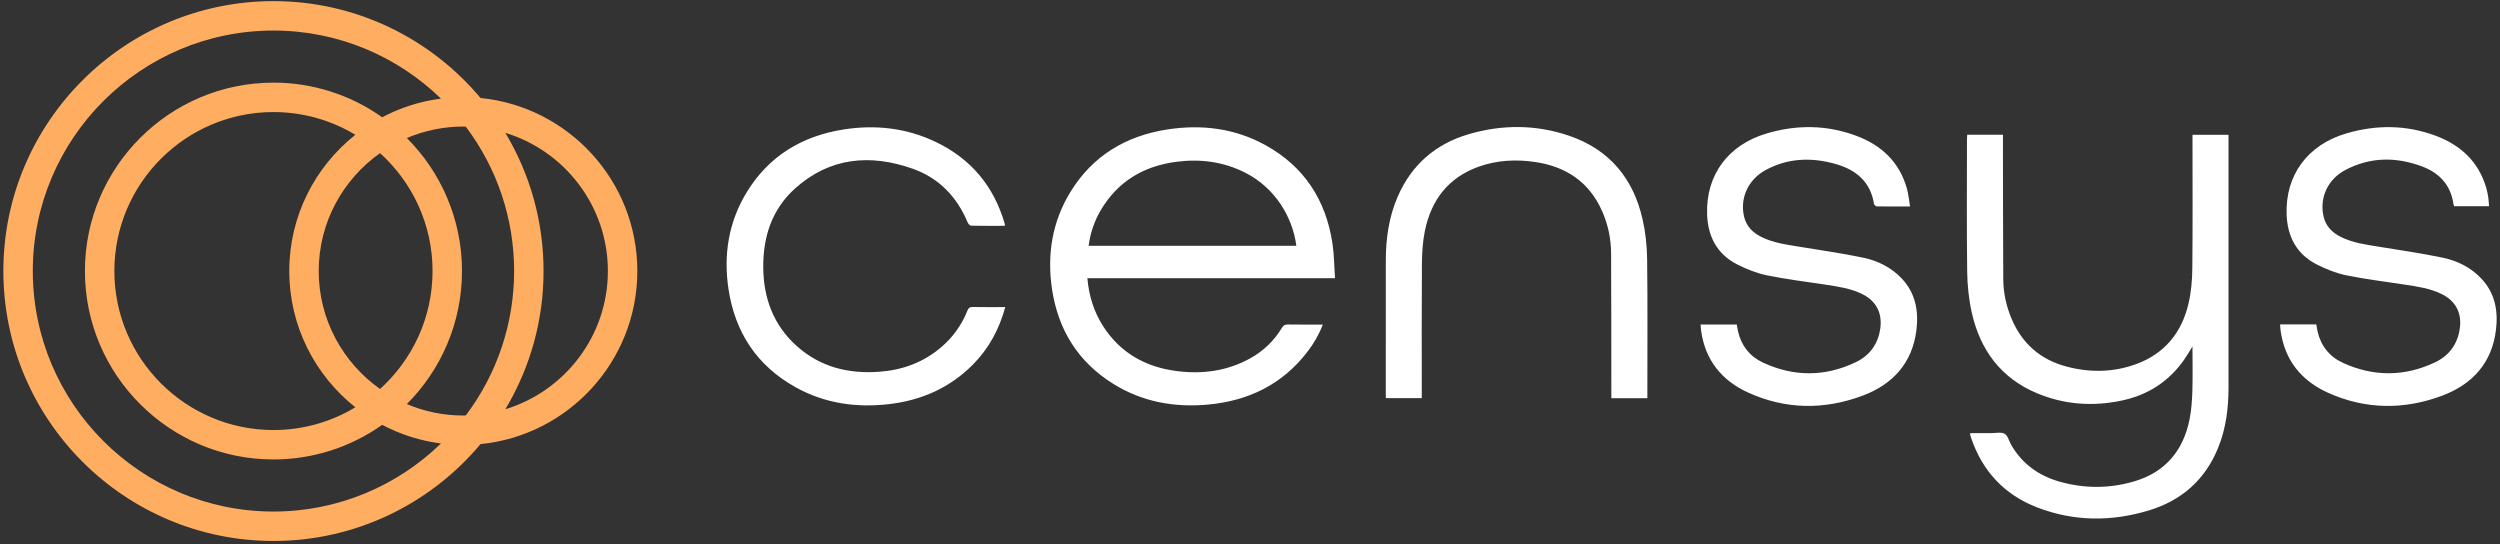<svg width="721" height="157" viewBox="0 0 721 157" fill="none" xmlns="http://www.w3.org/2000/svg"><rect x="0" y="0" width="721" height="157" fill="#333333" stroke="none"/><path d="M78.865 8.811C97.632 8.811 114.67 16.305 127.175 28.44C121.246 29.2 115.502 31.021 110.218 33.816C101.059 27.312 90.1 23.822 78.865 23.831C48.883 23.831 24.492 48.208 24.492 78.169C24.492 108.13 48.883 132.506 78.865 132.506C90.1 132.515 101.059 129.025 110.218 122.523C115.501 125.318 121.245 127.139 127.174 127.9C114.67 140.035 97.632 147.528 78.865 147.528C40.595 147.528 9.46 116.413 9.46 78.169C9.46 39.925 40.595 8.811 78.865 8.811V8.811ZM175.312 78.169C175.312 96.931 162.836 112.826 145.742 118.03C152.966 105.988 156.776 92.209 156.761 78.169C156.775 64.129 152.966 50.351 145.742 38.311C162.836 43.515 175.312 59.408 175.312 78.169V78.169ZM133.239 78.169C133.239 63.211 127.159 49.646 117.339 39.809C122.485 37.62 128.022 36.495 133.615 36.501C133.859 36.501 134.094 36.533 134.337 36.538C143.393 48.529 148.285 63.146 148.27 78.169C148.285 93.192 143.393 107.81 134.336 119.801C134.094 119.808 133.859 119.838 133.615 119.838C127.842 119.838 122.341 118.657 117.339 116.528C127.159 106.695 133.239 93.127 133.239 78.169V78.169ZM102.481 117.465C95.355 121.762 87.188 124.029 78.865 124.021C53.567 124.021 32.983 103.452 32.983 78.169C32.983 52.887 53.567 32.318 78.865 32.318C87.188 32.309 95.355 34.577 102.481 38.874C90.885 48.069 83.426 62.261 83.426 78.169C83.426 94.078 90.885 108.268 102.481 117.465ZM91.918 78.169C91.918 64.129 98.924 51.714 109.604 44.162C118.896 52.557 124.747 64.692 124.747 78.169C124.747 91.647 118.896 103.782 109.603 112.179C98.924 104.625 91.918 92.21 91.918 78.169V78.169ZM78.865 156.015C102.826 156.015 124.285 145.14 138.586 128.079C163.936 125.576 183.805 104.15 183.805 78.169C183.805 52.191 163.936 30.765 138.588 28.262C124.287 11.199 102.826 0.324 78.865 0.324C35.913 0.324 0.969 35.246 0.969 78.169C0.969 121.093 35.913 156.015 78.865 156.015" fill="#FFAD60"/><path d="M632.317 40.526C632.317 52.806 632.392 65.087 632.267 77.365C632.232 80.765 631.939 84.24 631.166 87.541C629.215 95.893 624.323 101.97 616.11 104.99C609.507 107.416 602.72 107.508 595.965 105.713C588.532 103.739 583.235 99.164 580.203 92.075C578.634 88.406 577.767 84.548 577.742 80.573C577.657 67.207 577.675 53.842 577.65 40.479V38.856H567.338C567.316 39.276 567.276 39.656 567.276 40.035C567.273 52.792 567.171 65.552 567.336 78.307C567.386 82.268 567.797 86.299 568.662 90.162C571.078 100.967 577.105 109.1 587.555 113.446C595.483 116.742 603.735 117.29 612.116 115.477C619.524 113.874 625.482 110.011 629.859 103.805C630.664 102.66 631.36 101.436 632.31 99.929C632.31 104.485 632.407 108.678 632.275 112.864C632.189 115.584 631.994 118.338 631.457 120.998C629.649 129.94 624.51 136.133 615.637 138.786C608.443 140.939 601.132 140.952 593.89 138.881C587.922 137.176 583.206 133.755 580.055 128.34C579.408 127.232 579.072 125.624 578.122 125.097C577.085 124.524 575.497 124.927 574.15 124.924C572.169 124.916 570.186 124.922 568.2 124.922C568.2 125.199 568.185 125.286 568.203 125.362C568.265 125.612 568.33 125.867 568.412 126.112C571.647 135.793 577.982 142.652 587.504 146.333C598.142 150.444 609.026 150.479 619.862 147.166C629.242 144.296 635.981 138.319 639.706 129.163C641.982 123.573 642.704 117.698 642.706 111.713C642.709 87.891 642.706 64.069 642.706 40.245V38.879H632.319V40.526H632.317ZM313.955 70.891C314.445 67.178 315.609 63.764 317.467 60.616C322.351 52.331 329.787 47.911 339.207 46.67C346.129 45.756 352.806 46.611 359.101 49.791C367.642 54.104 372.781 62.486 373.863 70.891H313.955V70.891ZM384.275 70.168C382.384 57.706 376.155 48.056 365.005 41.885C356.112 36.964 346.489 35.801 336.555 37.351C324.587 39.221 315.014 45.013 308.647 55.465C303.401 64.077 301.932 73.528 303.406 83.403C305.156 95.105 310.91 104.374 321.046 110.689C329.392 115.892 338.62 117.567 348.317 116.687C360.034 115.624 369.866 110.878 377.11 101.387C378.894 99.051 380.378 96.528 381.497 93.605C378.025 93.605 374.73 93.637 371.437 93.582C370.582 93.567 370.118 93.848 369.683 94.57C367.458 98.28 364.28 101.328 360.478 103.395C353.955 106.973 346.929 107.94 339.635 107.05C330.526 105.942 323.132 101.872 318.107 94.017C315.449 89.859 314.037 85.274 313.6 80.233H385.012C384.771 76.726 384.767 73.409 384.275 70.168V70.168ZM537.469 74.344C531.359 73.049 525.156 72.18 518.989 71.165C515.216 70.543 511.414 70.061 507.935 68.315C505.456 67.069 503.635 65.249 502.986 62.459C501.755 57.163 504.122 51.824 509.191 49.054C515.734 45.48 522.7 45.33 529.687 47.381C535.398 49.061 539.48 52.537 540.459 58.811C540.501 59.093 540.991 59.513 541.279 59.518C544.363 59.57 547.444 59.55 550.859 59.55C550.526 57.625 550.381 55.89 549.912 54.245C547.754 46.688 542.583 41.879 535.406 39.184C526.9 35.989 518.192 35.916 509.533 38.479C498.324 41.797 491.965 50.509 492.33 61.791C492.537 68.212 495.199 73.323 501.068 76.287C503.751 77.644 506.651 78.802 509.583 79.403C515.151 80.547 520.812 81.227 526.437 82.087C530.047 82.64 533.669 83.16 537.002 84.771C541.054 86.731 542.889 90.254 542.28 94.685C541.665 99.176 539.243 102.515 535.276 104.423C526.38 108.698 517.3 108.721 508.359 104.528C504.607 102.769 502.184 99.674 501.245 95.555C501.095 94.895 501.005 94.223 500.893 93.597H490.449C490.498 94.212 490.513 94.731 490.581 95.24C491.728 103.822 496.551 109.783 504.26 113.262C515.027 118.123 526.146 118.227 537.137 114.127C545.867 110.873 551.535 104.708 552.7 95.151C553.371 89.645 552.427 84.49 548.43 80.285C545.435 77.13 541.621 75.224 537.469 74.344V74.344ZM715.676 80.402C712.671 77.18 708.825 75.247 704.628 74.353C698.523 73.048 692.32 72.183 686.15 71.168C682.378 70.548 678.575 70.068 675.094 68.328C672.612 67.087 670.782 65.274 670.127 62.486C668.87 57.142 671.249 51.749 676.419 49.018C683.614 45.217 691.145 45.208 698.623 48.039C703.573 49.913 706.846 53.447 707.585 58.916C707.613 59.115 707.728 59.301 707.79 59.463H717.835C717.767 58.6 717.748 57.827 717.635 57.068C717.492 56.128 717.33 55.18 717.065 54.269C714.879 46.718 709.738 41.895 702.564 39.192C694.063 35.991 685.357 35.923 676.692 38.471C665.456 41.774 659.044 50.576 659.463 61.896C659.7 68.263 662.358 73.333 668.178 76.276C670.859 77.634 673.755 78.8 676.689 79.4C682.298 80.548 688.005 81.228 693.674 82.1C697.283 82.656 700.903 83.18 704.226 84.825C708.208 86.791 710.016 90.275 709.417 94.662C708.8 99.204 706.343 102.557 702.317 104.473C693.497 108.668 684.494 108.698 675.628 104.612C671.826 102.857 669.34 99.756 668.386 95.581C668.234 94.921 668.142 94.243 668.021 93.547H657.585C657.632 94.193 657.64 94.708 657.709 95.216C658.849 103.799 663.66 109.771 671.369 113.254C682.175 118.14 693.341 118.24 704.366 114.096C713.091 110.816 718.717 104.607 719.848 95.053C720.493 89.645 719.561 84.564 715.676 80.402V80.402ZM280.571 88.539C279.669 88.521 279.292 88.841 278.972 89.645C277.38 93.659 274.836 97.225 271.558 100.037C266.407 104.492 260.334 106.723 253.609 107.215C244.757 107.865 236.64 105.89 229.878 99.881C223.056 93.82 220.171 85.958 220.121 77.017C220.071 68.283 222.624 60.374 229.236 54.41C239.248 45.38 250.934 44.322 263.227 48.663C270.763 51.324 275.972 56.733 279.062 64.127C279.229 64.527 279.702 65.077 280.044 65.085C283.294 65.157 286.546 65.129 289.766 65.129C289.808 64.977 289.834 64.932 289.828 64.894C289.799 64.724 289.773 64.554 289.724 64.391C286.576 53.627 279.967 45.753 269.829 40.914C261.366 36.876 252.418 35.894 243.23 37.349C231.27 39.244 221.697 45.022 215.335 55.474C210.093 64.087 208.612 73.536 210.104 83.406C211.988 95.87 218.315 105.477 229.426 111.668C237.87 116.374 247.029 117.667 256.557 116.53C265.823 115.424 273.949 111.834 280.573 105.158C285.167 100.529 288.175 94.991 289.918 88.562C286.724 88.562 283.646 88.602 280.571 88.539V88.539ZM473.722 63.246C471.059 51.484 464.177 43.139 452.591 39.171C443.025 35.896 433.264 35.858 423.588 38.694C414.049 41.49 407.136 47.471 403.135 56.623C400.557 62.524 399.67 68.767 399.667 75.156C399.658 87.997 399.663 100.841 399.663 113.682V114.82H410.041V113.202C410.041 100.837 409.986 88.472 410.079 76.107C410.104 72.916 410.306 69.668 410.944 66.55C412.759 57.7 417.671 51.244 426.392 48.094C431.697 46.18 437.201 45.903 442.733 46.721C451.654 48.039 458.349 52.497 462.06 60.914C463.748 64.737 464.626 68.868 464.639 73.046C464.713 86.453 464.693 99.859 464.709 113.266V114.832H475.098V113.757C475.096 100.786 475.193 87.812 475.033 74.839C474.986 70.966 474.576 67.022 473.722 63.246" fill="white"/></svg>